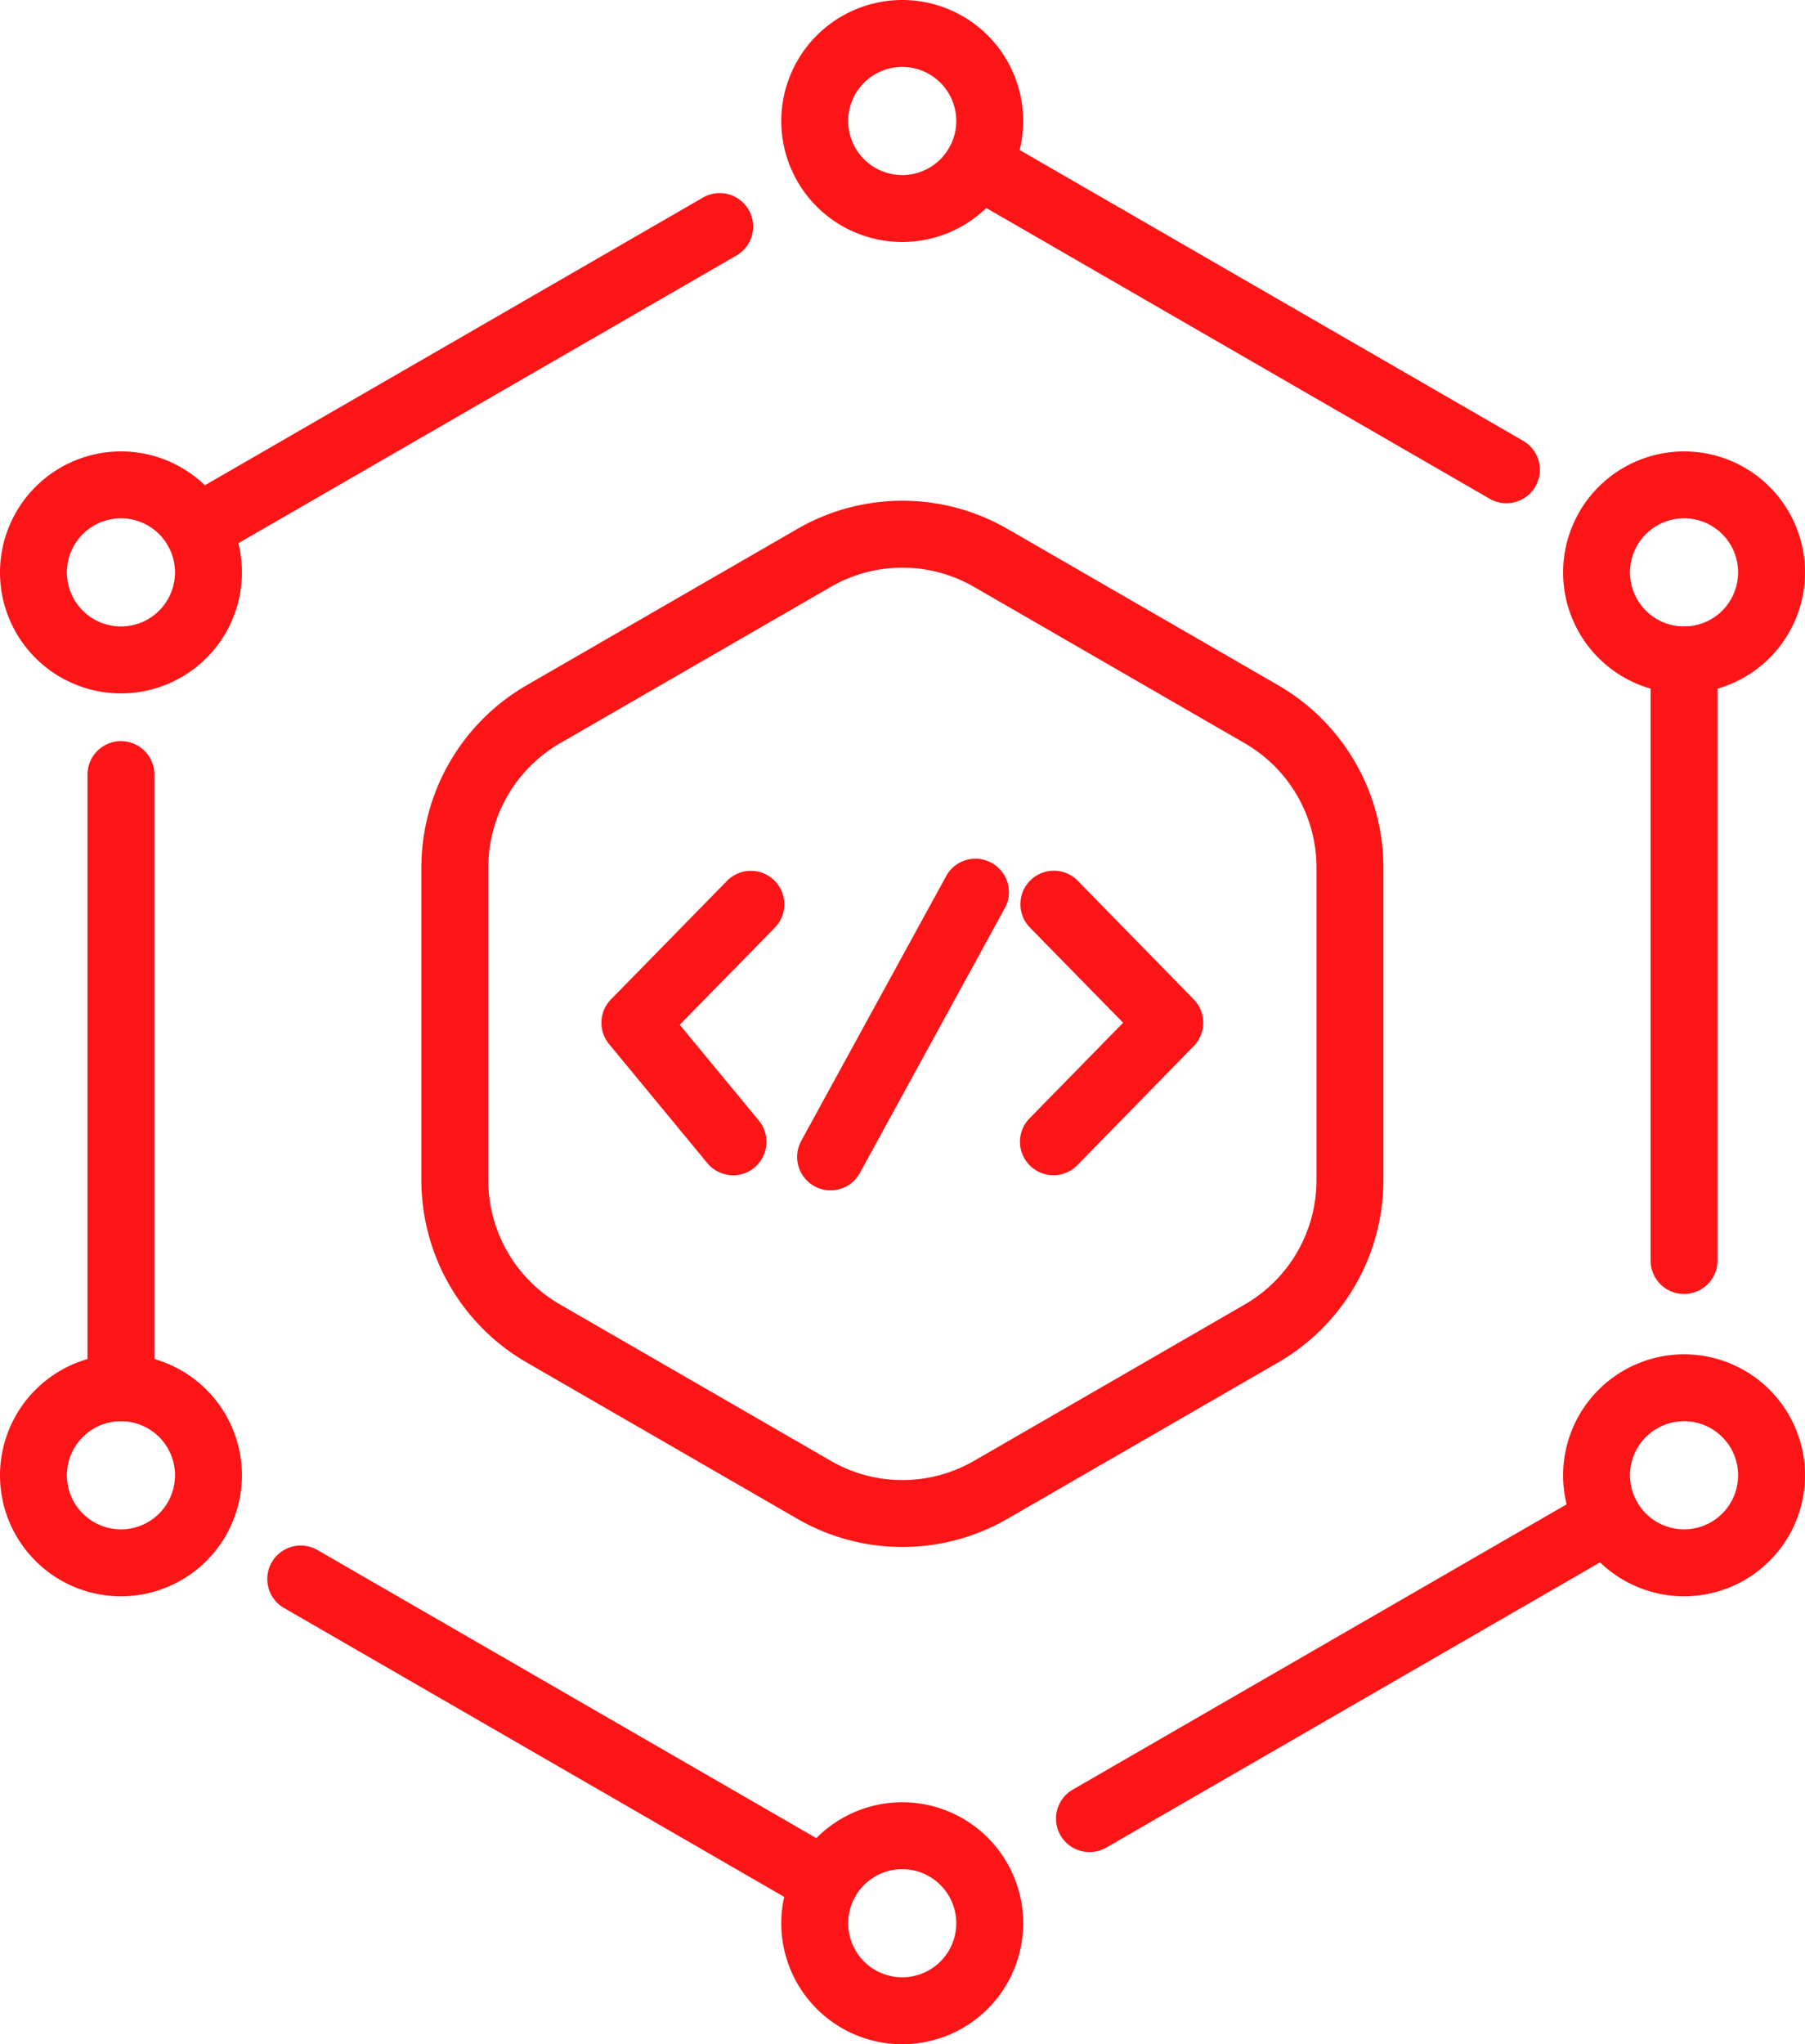 <svg xmlns="http://www.w3.org/2000/svg" width="62.053" height="70.252" viewBox="0 0 62.053 70.252">
  <g id="AI-ML" transform="translate(-46.956 -16.597)">
    <g id="Group_1396" data-name="Group 1396" transform="translate(62.591 34.955)">
      <path id="Path_7035" data-name="Path 7035" d="M164.694,136.824a7.231,7.231,0,0,1,3.611.967l9.315,5.378a7.241,7.241,0,0,1,3.611,6.254V160.18a7.241,7.241,0,0,1-3.611,6.254l-9.315,5.378a7.222,7.222,0,0,1-7.221,0l-9.315-5.378a7.241,7.241,0,0,1-3.611-6.254V149.424a7.241,7.241,0,0,1,3.611-6.254l9.315-5.378A7.231,7.231,0,0,1,164.694,136.824Zm0,33.656a4.928,4.928,0,0,0,2.461-.659l9.315-5.378a4.935,4.935,0,0,0,2.461-4.262V149.424a4.935,4.935,0,0,0-2.461-4.262l-9.315-5.378a4.921,4.921,0,0,0-4.921,0l-9.315,5.378a4.935,4.935,0,0,0-2.461,4.262V160.18a4.935,4.935,0,0,0,2.461,4.262l9.315,5.378A4.928,4.928,0,0,0,164.694,170.48Z" transform="translate(-149.307 -137.974)" fill="#fc1517"/>
    </g>
    <g id="Group_1398" data-name="Group 1398" transform="translate(48.106 17.747)">
      <g id="Group_1397" data-name="Group 1397" transform="translate(3.008 4.508)">
        <path id="Path_7036" data-name="Path 7036" d="M69.121,217.913a1.15,1.15,0,0,1-1.15-1.15V195.691a1.15,1.15,0,1,1,2.3,0v21.072A1.15,1.15,0,0,1,69.121,217.913Z" transform="translate(-69.121 -174.729)" fill="#fc1517"/>
        <path id="Path_7037" data-name="Path 7037" d="M130.329,400.389a1.145,1.145,0,0,1-.574-.154l-18.027-10.408a1.15,1.15,0,0,1,1.15-1.992l18.027,10.408a1.15,1.15,0,0,1-.576,2.146Z" transform="translate(-106.122 -340.225)" fill="#fc1517"/>
        <path id="Path_7038" data-name="Path 7038" d="M301.743,385.863a1.15,1.15,0,0,1-.576-2.146L319,373.42a1.15,1.15,0,0,1,1.15,1.992l-17.835,10.3A1.145,1.145,0,0,1,301.743,385.863Z" transform="translate(-268.446 -327.873)" fill="#fc1517"/>
        <path id="Path_7039" data-name="Path 7039" d="M444.558,189.947a1.15,1.15,0,0,1-1.15-1.15V168.156a1.15,1.15,0,1,1,2.3,0V188.8A1.15,1.15,0,0,1,444.558,189.947Z" transform="translate(-390.821 -151.136)" fill="#fc1517"/>
        <path id="Path_7040" data-name="Path 7040" d="M293.155,60.879a1.145,1.145,0,0,1-.574-.154L274.419,50.239a1.15,1.15,0,0,1,1.15-1.992l18.162,10.486a1.15,1.15,0,0,1-.576,2.146Z" transform="translate(-245.527 -49.243)" fill="#fc1517"/>
        <path id="Path_7041" data-name="Path 7041" d="M87.325,75.642a1.15,1.15,0,0,1-.576-2.146l17.979-10.38a1.15,1.15,0,0,1,1.15,1.992L87.9,75.488A1.145,1.145,0,0,1,87.325,75.642Z" transform="translate(-84.719 -61.984)" fill="#fc1517"/>
      </g>
      <path id="Ellipse_15" data-name="Ellipse 15" d="M3.008-1.15A4.158,4.158,0,1,1-1.15,3.008,4.163,4.163,0,0,1,3.008-1.15Zm0,6.016A1.858,1.858,0,1,0,1.15,3.008,1.86,1.86,0,0,0,3.008,4.866Z" transform="translate(0 15.513)" fill="#fc1517"/>
      <path id="Ellipse_16" data-name="Ellipse 16" d="M3.008-1.15A4.158,4.158,0,1,1-1.15,3.008,4.163,4.163,0,0,1,3.008-1.15Zm0,6.016A1.858,1.858,0,1,0,1.15,3.008,1.86,1.86,0,0,0,3.008,4.866Z" transform="translate(0 46.542)" fill="#fc1517"/>
      <path id="Ellipse_17" data-name="Ellipse 17" d="M3.008-1.15A4.158,4.158,0,1,1-1.15,3.008,4.163,4.163,0,0,1,3.008-1.15Zm0,6.016A1.858,1.858,0,1,0,1.15,3.008,1.86,1.86,0,0,0,3.008,4.866Z" transform="translate(53.737 15.513)" fill="#fc1517"/>
      <path id="Ellipse_18" data-name="Ellipse 18" d="M3.008-1.15A4.158,4.158,0,1,1-1.15,3.008,4.163,4.163,0,0,1,3.008-1.15Zm0,6.016A1.858,1.858,0,1,0,1.15,3.008,1.86,1.86,0,0,0,3.008,4.866Z" transform="translate(26.859 0)" fill="#fc1517"/>
      <path id="Ellipse_19" data-name="Ellipse 19" d="M3.008-1.15A4.158,4.158,0,1,1-1.15,3.008,4.163,4.163,0,0,1,3.008-1.15Zm0,6.016A1.858,1.858,0,1,0,1.15,3.008,1.86,1.86,0,0,0,3.008,4.866Z" transform="translate(26.859 61.936)" fill="#fc1517"/>
      <path id="Ellipse_20" data-name="Ellipse 20" d="M3.008-1.15A4.158,4.158,0,1,1-1.15,3.008,4.163,4.163,0,0,1,3.008-1.15Zm0,6.016A1.858,1.858,0,1,0,1.15,3.008,1.86,1.86,0,0,0,3.008,4.866Z" transform="translate(53.737 46.542)" fill="#fc1517"/>
    </g>
    <g id="Group_1402" data-name="Group 1402" transform="translate(68.78 47.21)">
      <g id="Group_1400" data-name="Group 1400" transform="translate(6.729)">
        <g id="Group_1399" data-name="Group 1399">
          <path id="Path_7042" data-name="Path 7042" d="M239.555,233.89a1.15,1.15,0,0,1-1.008-1.7l5.008-9.146a1.15,1.15,0,0,1,2.017,1.1l-5.008,9.146A1.15,1.15,0,0,1,239.555,233.89Z" transform="translate(-239.556 -223.594)" fill="#fc1517"/>
        </g>
      </g>
      <g id="Group_1401" data-name="Group 1401" transform="translate(0 0.446)">
        <path id="Path_7043" data-name="Path 7043" d="M195.92,236.041a1.148,1.148,0,0,1-.887-.418l-3.377-4.09A1.15,1.15,0,0,1,191.72,230l4.005-4.089a1.15,1.15,0,0,1,1.643,1.609l-3.281,3.35,2.718,3.292a1.15,1.15,0,0,1-.886,1.882Z" transform="translate(-192.542 -226.712)" fill="#fc1517"/>
        <path id="Path_7044" data-name="Path 7044" d="M293.089,236.041a1.15,1.15,0,0,1-.822-1.955l3.217-3.285-3.217-3.285a1.15,1.15,0,0,1,1.643-1.609l4,4.089a1.15,1.15,0,0,1,0,1.609l-4,4.09A1.147,1.147,0,0,1,293.089,236.041Z" transform="translate(-278.697 -226.712)" fill="#fc1517"/>
      </g>
    </g>
  </g>
</svg>
